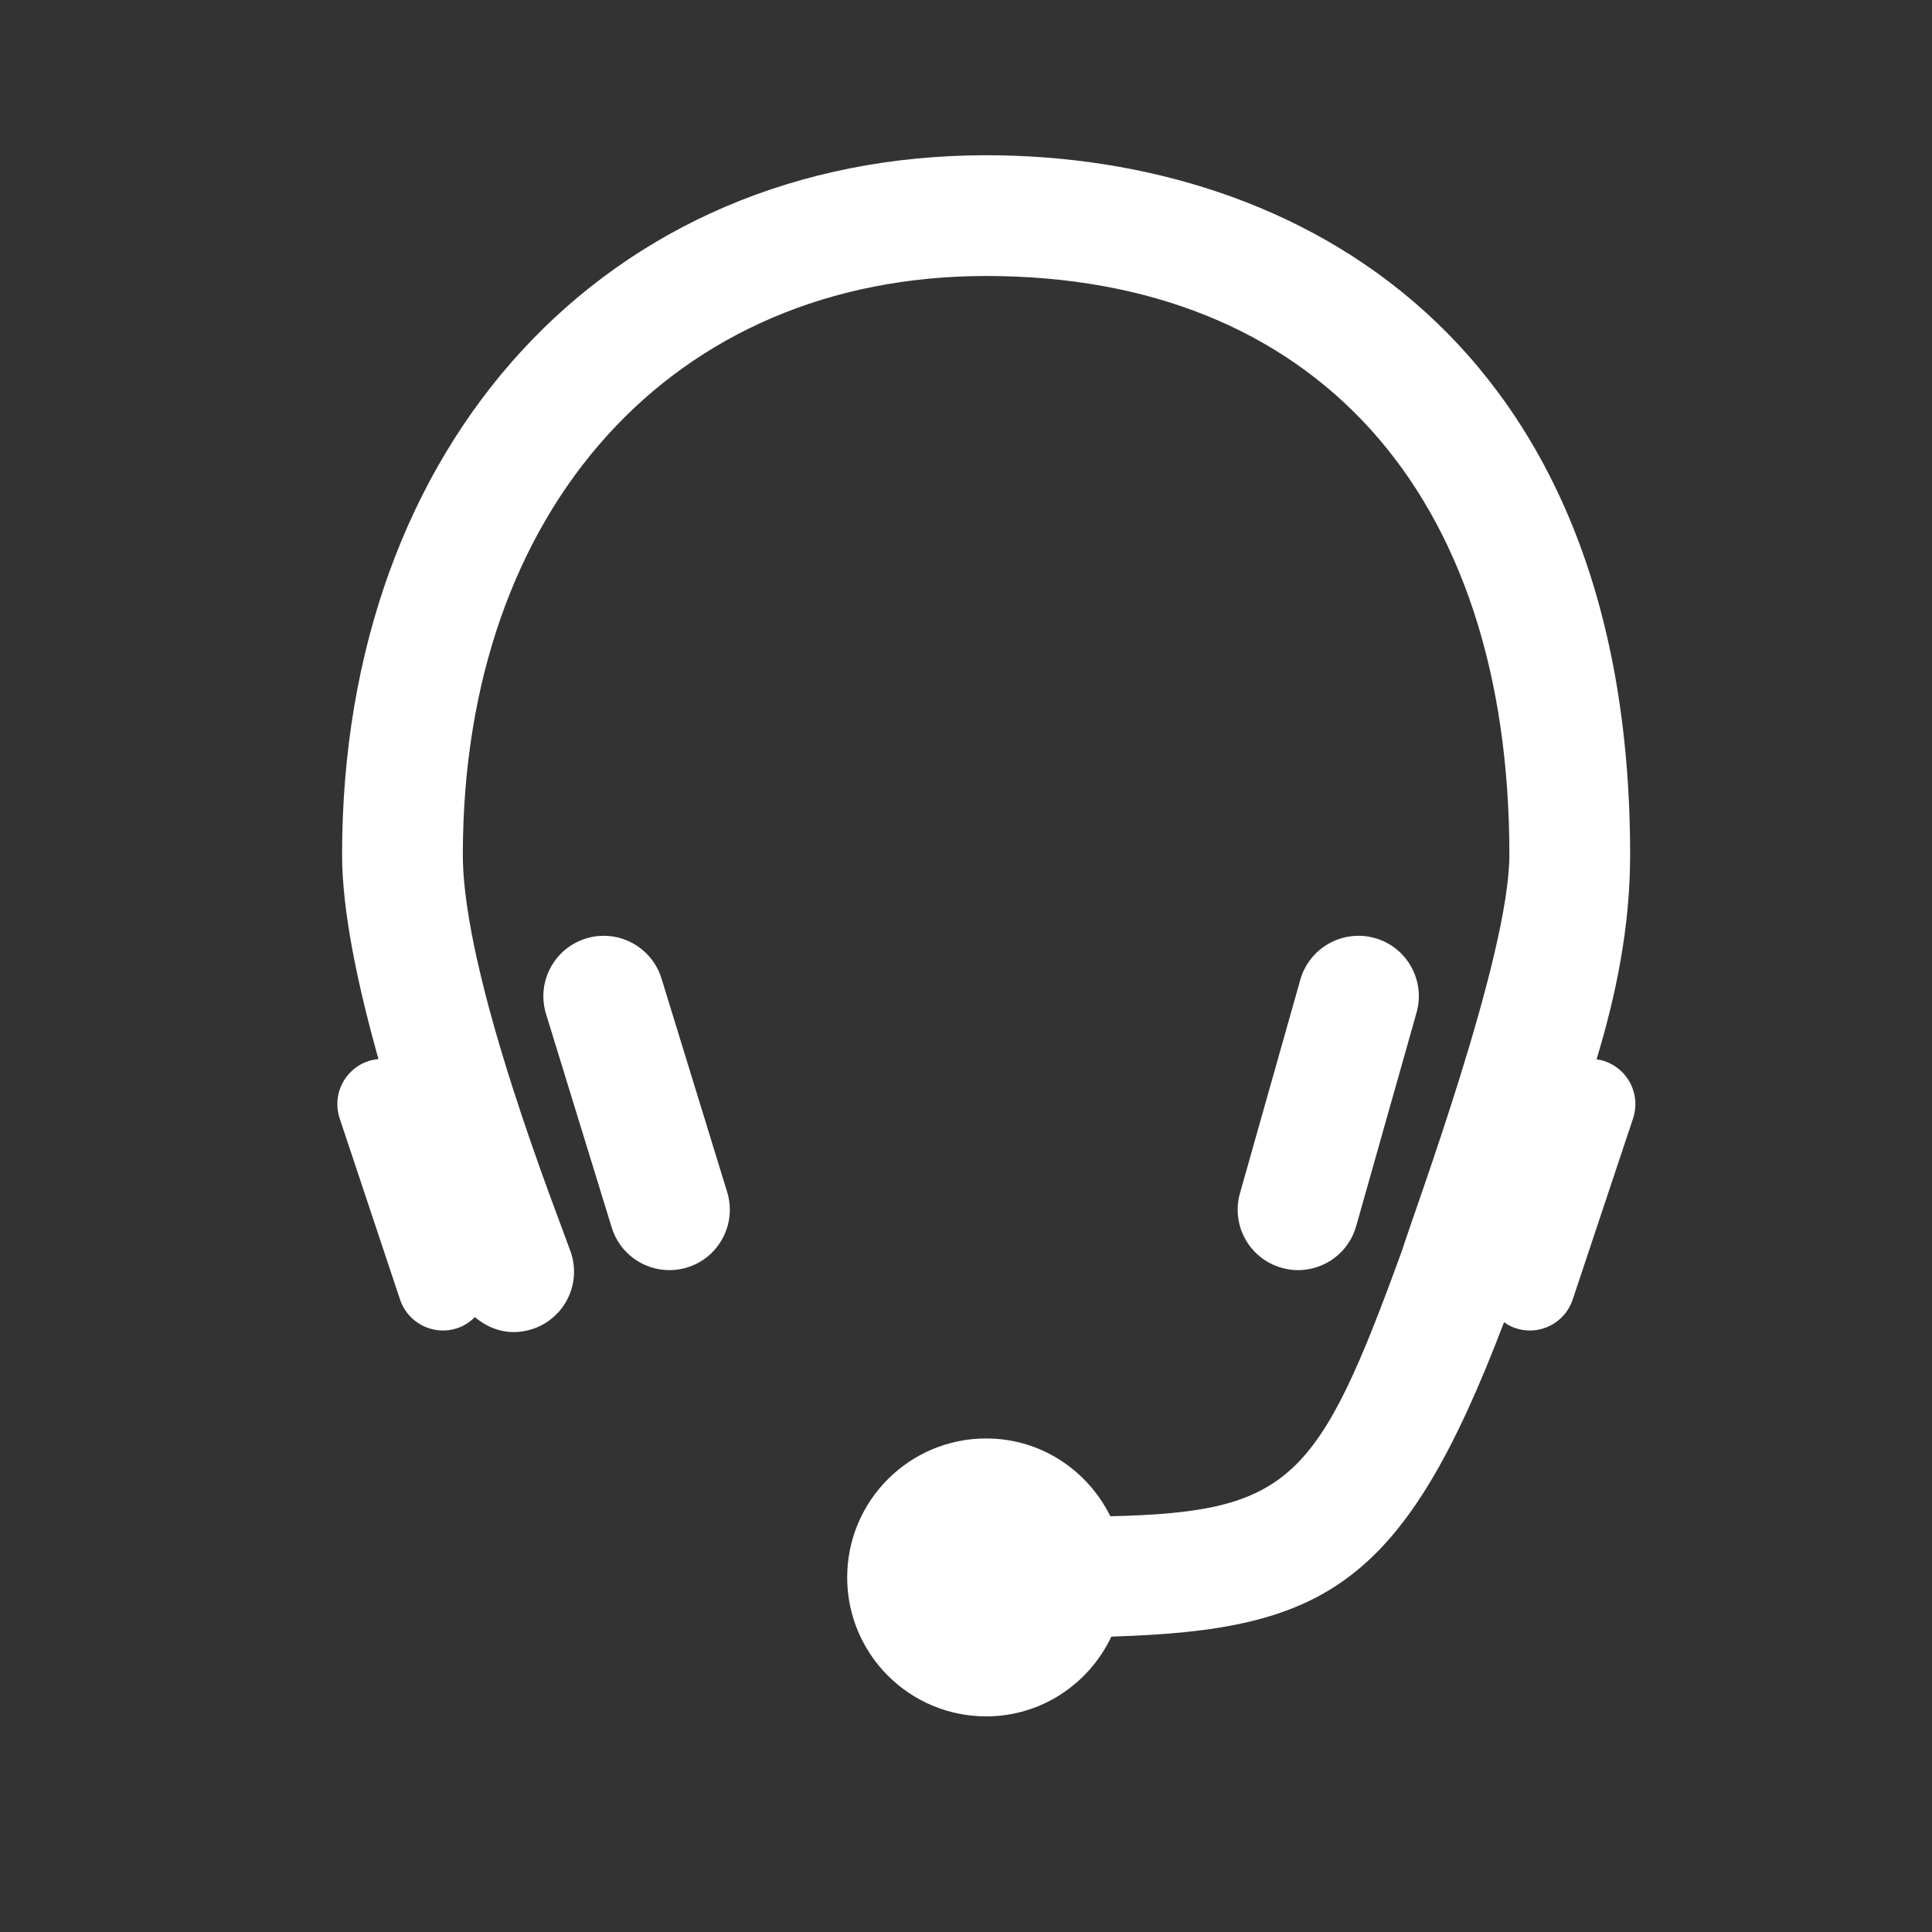 <svg width="48" height="48" viewBox="0 0 48 48" fill="none" xmlns="http://www.w3.org/2000/svg">
<rect x="0" y="0" width="48" height="48" fill="#333333" stroke="none"/>
<path d="M24.501 3.857C15.079 3.857 8.5 11.005 8.499 21.237C8.499 22.666 8.902 24.527 9.403 26.313C9.318 26.321 9.233 26.336 9.149 26.364C8.56 26.561 8.242 27.197 8.439 27.787L9.939 32.287C10.096 32.758 10.536 33.056 11.007 33.056C11.125 33.056 11.244 33.038 11.361 32.998C11.533 32.941 11.678 32.843 11.798 32.723C12.067 32.953 12.403 33.095 12.762 33.095C12.927 33.095 13.094 33.068 13.258 33.01C14.04 32.736 14.451 31.88 14.177 31.099C13.874 30.235 11.499 24.279 11.499 21.237C11.499 12.636 16.725 6.857 24.501 6.857C32.642 6.857 37.5 12.233 37.5 21.237C37.5 23.758 35.115 30.157 34.83 31.078C34.829 31.08 34.829 31.081 34.828 31.082C32.751 36.794 32.054 37.566 27.586 37.671C27.023 36.53 25.86 35.738 24.501 35.738C22.595 35.738 21.048 37.284 21.048 39.19C21.048 41.097 22.595 42.643 24.501 42.643C25.879 42.643 27.059 41.829 27.612 40.661C32.887 40.501 34.867 39.425 37.367 32.851C37.453 32.91 37.545 32.962 37.649 32.997C37.768 33.037 37.889 33.056 38.007 33.056C38.478 33.056 38.917 32.759 39.073 32.287L40.573 27.787C40.77 27.197 40.451 26.559 39.861 26.363C39.797 26.341 39.732 26.328 39.666 26.319C40.142 24.745 40.5 23.055 40.5 21.237C40.5 8.423 32.236 3.857 24.501 3.857ZM33.858 23.253C33.163 23.202 32.503 23.644 32.306 24.341L30.806 29.647C30.581 30.444 31.044 31.273 31.841 31.498C31.978 31.538 32.117 31.556 32.252 31.556C32.906 31.556 33.508 31.124 33.694 30.463L35.194 25.157C35.419 24.36 34.956 23.531 34.159 23.306C34.059 23.278 33.958 23.26 33.858 23.253ZM14.856 23.256C14.757 23.265 14.658 23.286 14.559 23.316C13.768 23.56 13.323 24.399 13.566 25.191L15.198 30.497C15.396 31.142 15.99 31.556 16.63 31.556C16.777 31.556 16.925 31.535 17.073 31.49C17.864 31.246 18.309 30.407 18.066 29.615L16.434 24.308C16.22 23.615 15.55 23.189 14.856 23.256Z" fill="white"/>
</svg>
